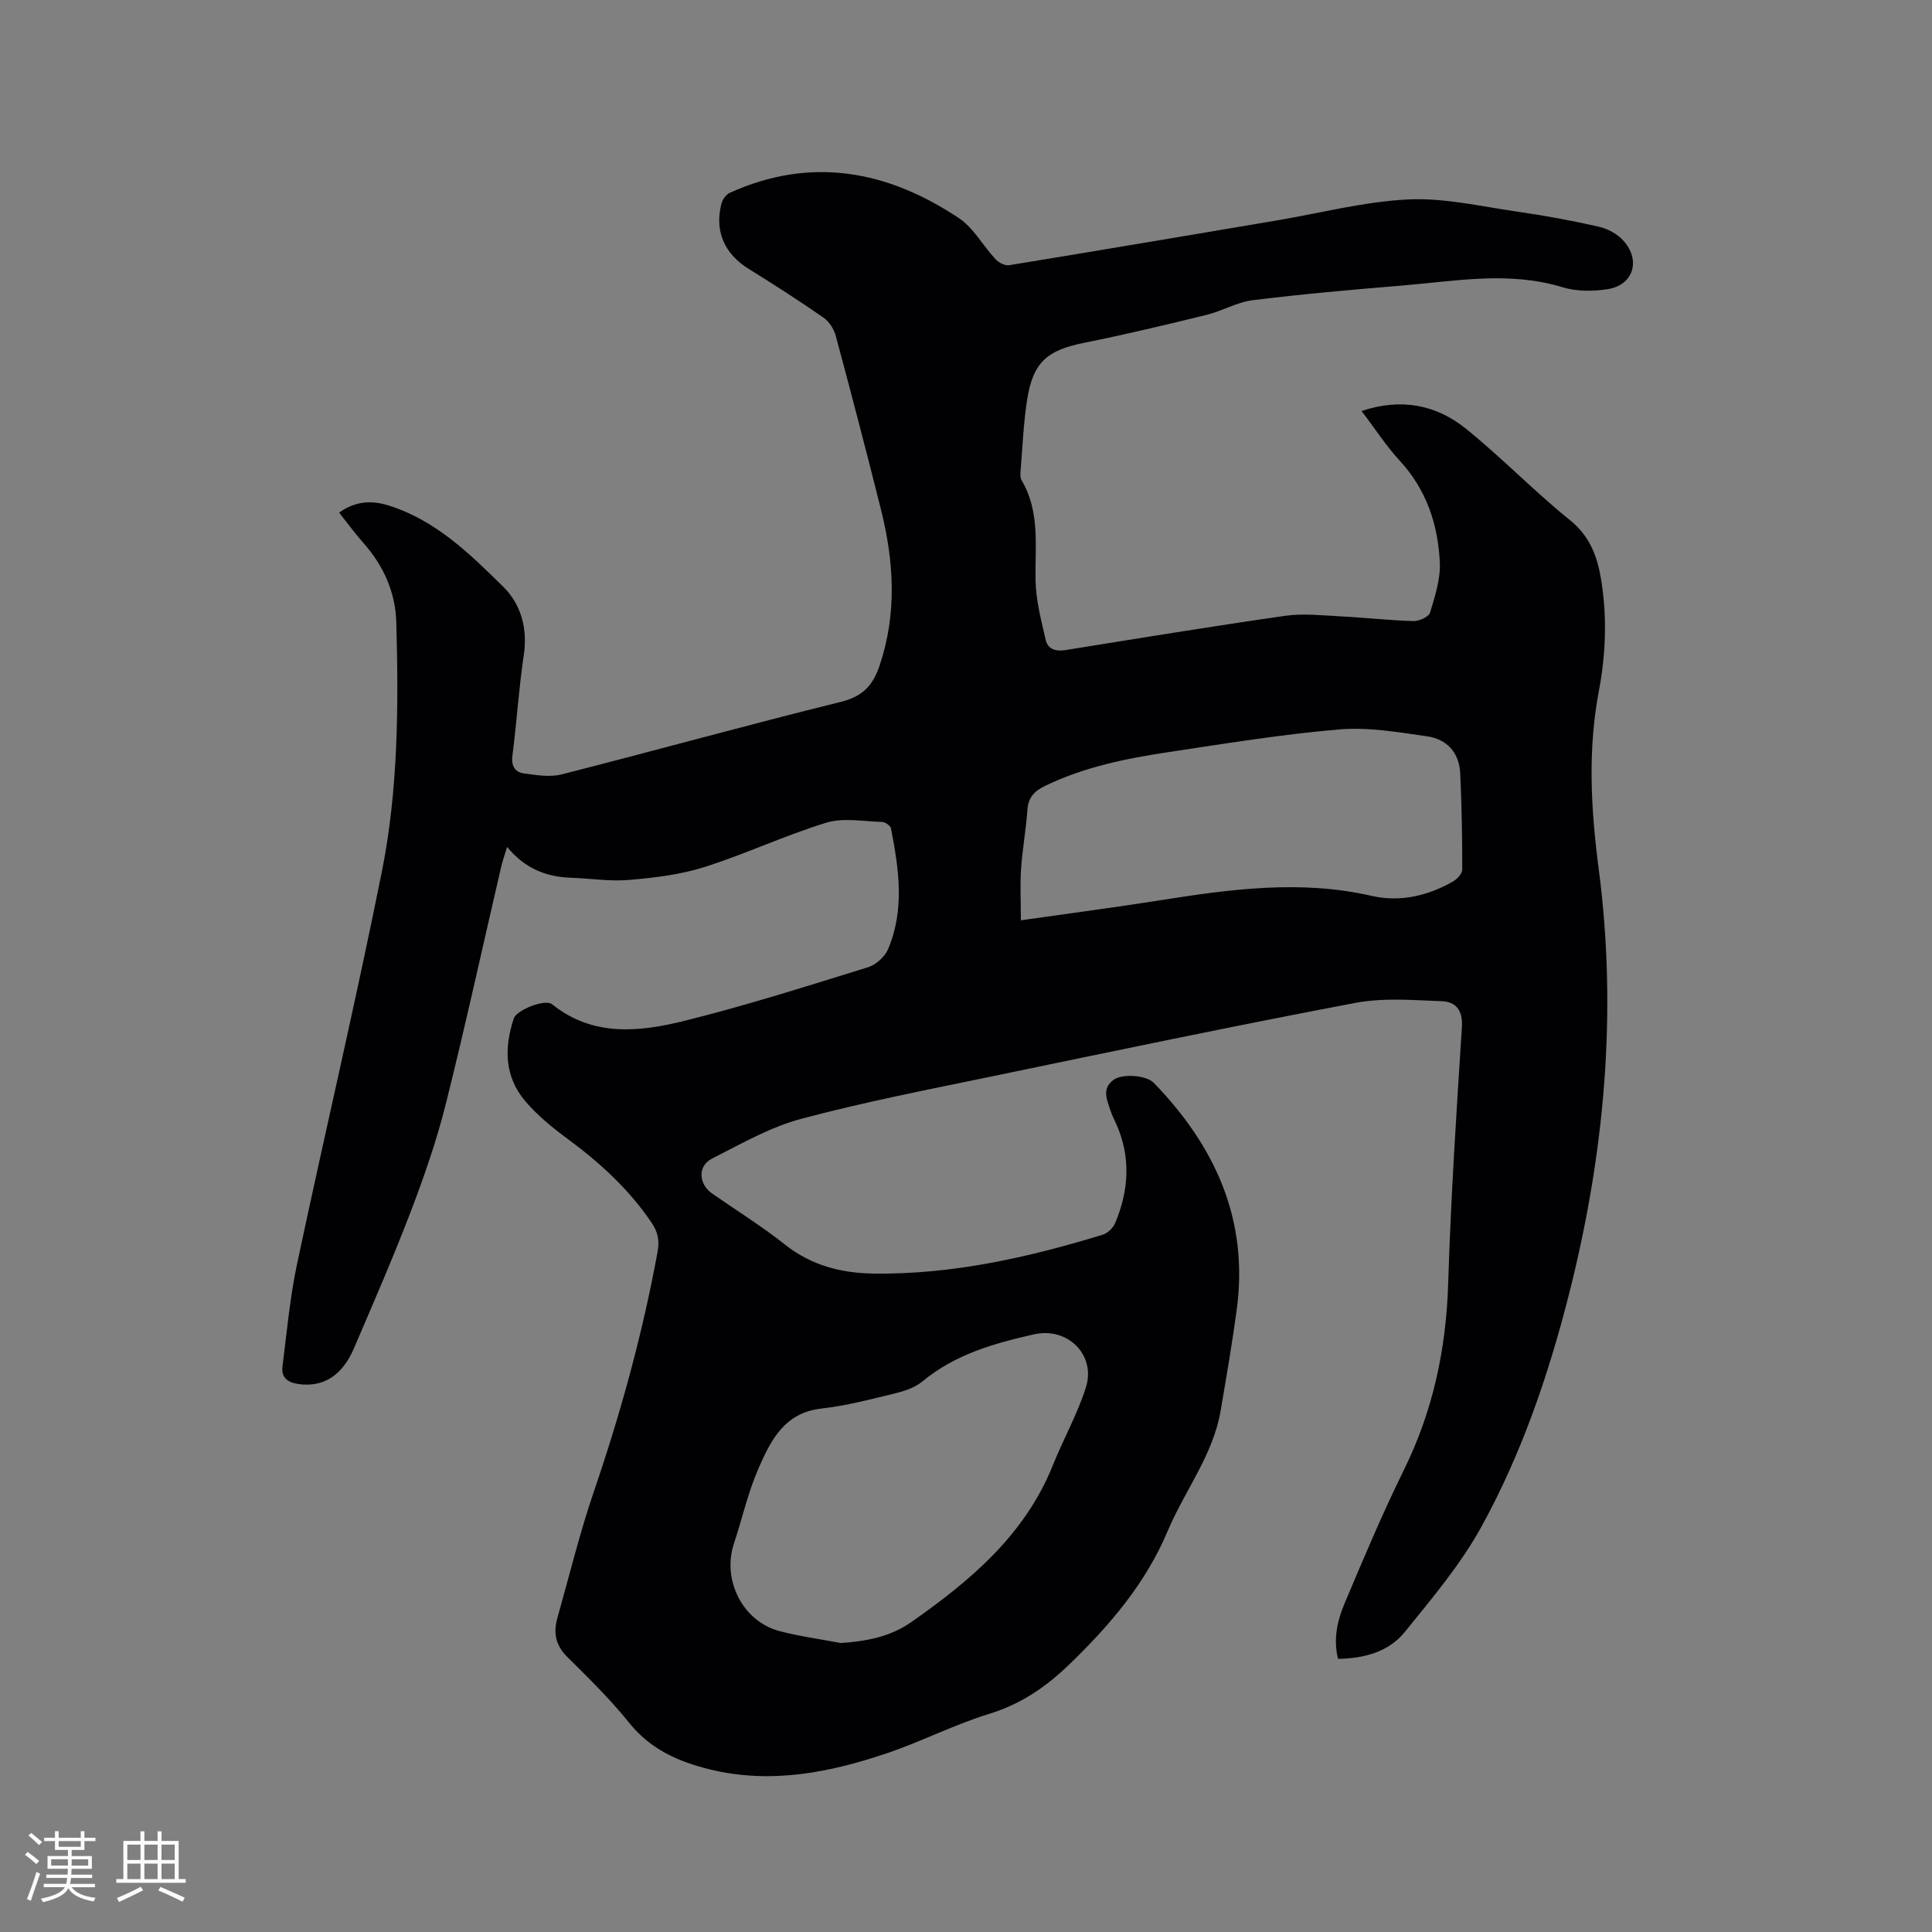 <svg enable-background="new 0 0 400 400" viewBox="0 0 400 400" xmlns="http://www.w3.org/2000/svg"><rect x="0" y="0" width="400" height="400" fill="#808080" stroke="none"/><path d="m281.9 85.1c8.17-2.75 15.43-1.31 21.59 3.65 7.42 5.98 14.08 12.91 21.5 18.89 4.3 3.46 5.79 7.76 6.57 12.77 1.19 7.63.88 15.2-.55 22.76-2.31 12.22-1.63 24.4-.02 36.69 3.91 29.8 1.2 59.21-6.19 88.26-4.25 16.68-9.81 32.95-18.11 48.01-4.3 7.81-10.21 14.79-15.86 21.77-3.34 4.13-8.39 5.45-13.8 5.55-1.04-4.17-.12-8.02 1.4-11.6 3.91-9.26 7.81-18.54 12.25-27.55 6.02-12.22 8.73-25.02 9.15-38.59.55-17.69 1.7-35.36 2.84-53.02.23-3.48-1.21-5.29-4.14-5.4-5.99-.23-12.17-.75-17.98.36-25.06 4.75-50.03 9.98-75.01 15.17-13.27 2.75-26.6 5.33-39.68 8.83-6.44 1.72-12.46 5.19-18.47 8.24-2.99 1.52-2.76 5.27.05 7.22 5.05 3.51 10.29 6.77 15.1 10.58 5.46 4.34 11.7 5.9 18.36 5.99 16.27.21 31.96-3.32 47.41-8.05 1.03-.31 2.15-1.41 2.57-2.41 2.88-6.83 3.28-13.74.17-20.65-.39-.87-.84-1.72-1.13-2.62-.7-2.19-1.88-4.51.6-6.36 1.83-1.36 6.81-1 8.37.61 12.65 13.08 19.66 28.27 17.17 46.88-.94 7.02-2.15 14.01-3.34 20.99-1.57 9.2-7.43 16.54-10.95 24.88-4.58 10.87-11.95 19.5-20.34 27.61-4.93 4.76-10.08 8.27-16.67 10.29-7.15 2.2-13.9 5.68-20.99 8.09-11.96 4.06-24.17 6.49-36.82 3.39-6.48-1.59-12.27-4.14-16.67-9.62-3.9-4.86-8.4-9.27-12.84-13.67-2.42-2.4-2.91-5-2.04-8.06 2.48-8.75 4.63-17.62 7.57-26.22 5.56-16.27 10.1-32.77 13.19-49.68.41-2.26.03-4.03-1.24-5.91-4.7-6.96-10.75-12.48-17.47-17.43-3.13-2.31-6.22-4.84-8.72-7.78-4.29-5.06-4.38-11.03-2.35-17.11.58-1.74 6.47-4.09 7.92-2.93 8.54 6.85 18.22 5.73 27.63 3.38 12.72-3.17 25.24-7.16 37.78-11.04 1.65-.51 3.49-2.17 4.16-3.76 3.47-8.18 2.23-16.62.6-24.99-.11-.56-1.18-1.31-1.83-1.33-3.87-.11-8.02-.93-11.56.15-8.56 2.62-16.74 6.49-25.29 9.2-4.96 1.57-10.3 2.2-15.53 2.65-3.98.34-8.03-.31-12.05-.45-5.08-.18-9.49-1.86-13.22-6.38-.54 1.8-.96 2.94-1.23 4.12-3.81 16.39-7.39 32.85-11.48 49.17-1.9 7.57-4.49 15.01-7.28 22.31-3.62 9.48-7.7 18.8-11.69 28.14-2.48 5.81-6.46 8.18-11.53 7.46-2.32-.33-3.59-1.41-3.29-3.7.9-7.01 1.52-14.1 2.98-21 5.75-27.13 12.13-54.14 17.58-81.33 3.4-16.99 3.48-34.36 3-51.66-.17-6.21-2.62-11.71-6.78-16.41-1.74-1.96-3.29-4.09-5.06-6.32 3.32-2.36 6.61-2.59 10.12-1.51 9.8 3.01 16.9 10 23.88 16.88 3.63 3.58 5.06 8.58 4.24 14.09-1.04 6.91-1.46 13.91-2.36 20.85-.28 2.18.54 3.43 2.4 3.69 2.57.35 5.36.82 7.79.2 19.29-4.91 38.47-10.24 57.79-15.01 4.56-1.12 6.66-3.4 8.06-7.58 3.62-10.78 2.95-21.52.26-32.27-3.01-12.02-6.14-24-9.36-35.96-.38-1.4-1.38-2.95-2.55-3.76-5.04-3.49-10.2-6.82-15.42-10.05-5.05-3.12-7.16-7.77-5.7-13.53.22-.86.96-1.9 1.73-2.25 16.83-7.61 32.64-4.63 47.45 5.25 3.04 2.03 4.97 5.7 7.56 8.48.66.71 1.95 1.4 2.82 1.26 18.49-3.02 36.96-6.15 55.43-9.27 9.06-1.53 18.09-3.9 27.2-4.35 7.48-.36 15.08 1.45 22.6 2.53 5.65.81 11.29 1.85 16.86 3.11 1.84.42 3.84 1.5 5.09 2.89 3.67 4.06 2.07 9.2-3.21 10.04-3.05.49-6.48.5-9.39-.39-11.17-3.41-22.29-1.24-33.43-.33-10.24.84-20.49 1.75-30.69 3.01-3.27.4-6.33 2.25-9.58 3.04-8.41 2.06-16.83 4.08-25.32 5.78-7.77 1.56-10.65 4.05-11.86 12.02-.72 4.7-.91 9.48-1.3 14.23-.06.73-.16 1.62.18 2.19 3.88 6.54 2.77 13.69 2.9 20.77.08 4.13 1.17 8.27 2.11 12.34.43 1.86 2.04 2.4 4.04 2.08 15.16-2.44 30.31-4.92 45.51-7.1 3.71-.53 7.58-.09 11.37.1 5.08.26 10.14.84 15.22.99 1.17.03 3.17-.88 3.43-1.77 1.02-3.37 2.18-6.93 2.02-10.37-.37-7.86-2.77-15.1-8.33-21.1-2.82-3.07-5.07-6.58-7.87-10.25zm-107.83 255.07c5.28-.35 10.27-1.3 14.57-4.31 12.25-8.58 23.55-18.05 29.35-32.51 2.16-5.4 5.06-10.54 6.82-16.05 2.16-6.74-3.75-12.6-10.68-11.05-8.29 1.86-16.38 4.14-23.15 9.76-1.54 1.28-3.71 2-5.71 2.48-5.04 1.23-10.1 2.56-15.24 3.14-7.62.86-10.44 6.58-12.96 12.31-2.2 5.01-3.4 10.46-5.13 15.68-2.47 7.49 1.82 16.04 9.38 18.06 4.19 1.11 8.5 1.68 12.75 2.49zm37.29-149.63c10.27-1.47 19.39-2.66 28.48-4.09 14.67-2.32 29.3-4.37 44.13-.97 5.86 1.34 11.6.02 16.83-2.96.87-.49 1.94-1.63 1.94-2.48.01-6.65-.11-13.32-.42-19.96-.2-4.25-2.77-7.05-6.83-7.63-6.03-.86-12.22-1.94-18.22-1.43-11.79 1-23.52 2.92-35.24 4.68-8.79 1.32-17.5 3.07-25.62 6.99-2.18 1.05-3.51 2.34-3.69 4.93-.29 4.11-1.04 8.2-1.32 12.31-.22 3.31-.04 6.65-.04 10.61z" fill="#010103"/><g fill="#fcfbfa"><path d="m5.17 384 .55-.58c.85.61 1.65 1.24 2.4 1.87l-.59.64c-.83-.73-1.62-1.38-2.36-1.93m1.22 9.53-.82-.34c.71-1.76 1.37-3.64 1.98-5.63.24.13.5.25.76.36-.6 1.67-1.24 3.54-1.92 5.61m-.5-13.5.57-.54c.56.44 1.31 1.06 2.26 1.87l-.64.64c-.68-.66-1.41-1.32-2.19-1.97m3.25.46h2.24v-1.36h.77v1.36h4.57v-1.36h.76v1.36h2.28v.69h-2.28v1.84h-2.64v1.26h4.18v2.64h-4.21c0 .45-.02.86-.05 1.21h4.32v.69h-4.38c-.04.34-.1.75-.19 1.22h5.15v.69h-4.82c.87 1.19 2.51 1.92 4.93 2.19-.17.31-.3.57-.37.76-2.77-.49-4.52-1.41-5.26-2.76-.56 1.26-2.3 2.23-5.24 2.9-.12-.24-.26-.48-.43-.72 2.73-.55 4.38-1.34 4.96-2.38h-4.38v-.69h4.65c.1-.38.17-.79.21-1.22h-4.32v-.69h4.4c.03-.34.05-.75.05-1.21h-4.2v-2.64h4.23v-1.26h-2.69v-1.84h-2.24zm1.46 4.46v1.29h3.45c.01-.4.02-.57.01-.53v-.32-.45h-3.46zm1.55-2.59h4.57v-1.19h-4.57zm6.11 2.59h-3.42v.77c-.01.19-.01.37-.02.53h3.44z"/><path d="m32.63 379.16h.82v1.98h3.54v7.89h1.46v.78h-14.37v-.78h1.46v-7.89h3.54v-1.98h.82v1.98h2.73zm-3.49 11.48.5.73c-1.61.82-3.28 1.63-5 2.41-.13-.27-.28-.55-.44-.82 1.75-.72 3.4-1.49 4.94-2.32m-2.78-5.55h2.73v-3.18h-2.73zm0 3.95h2.73v-3.2h-2.73zm3.54-3.95h2.73v-3.18h-2.73zm0 3.95h2.73v-3.2h-2.73zm7.89 4.68c-1.84-.92-3.51-1.7-5.02-2.32l.45-.73c1.89.8 3.57 1.55 5.04 2.23zm-1.62-11.81h-2.73v3.18h2.73zm-2.73 7.13h2.73v-3.2h-2.73z"/></g></svg>
